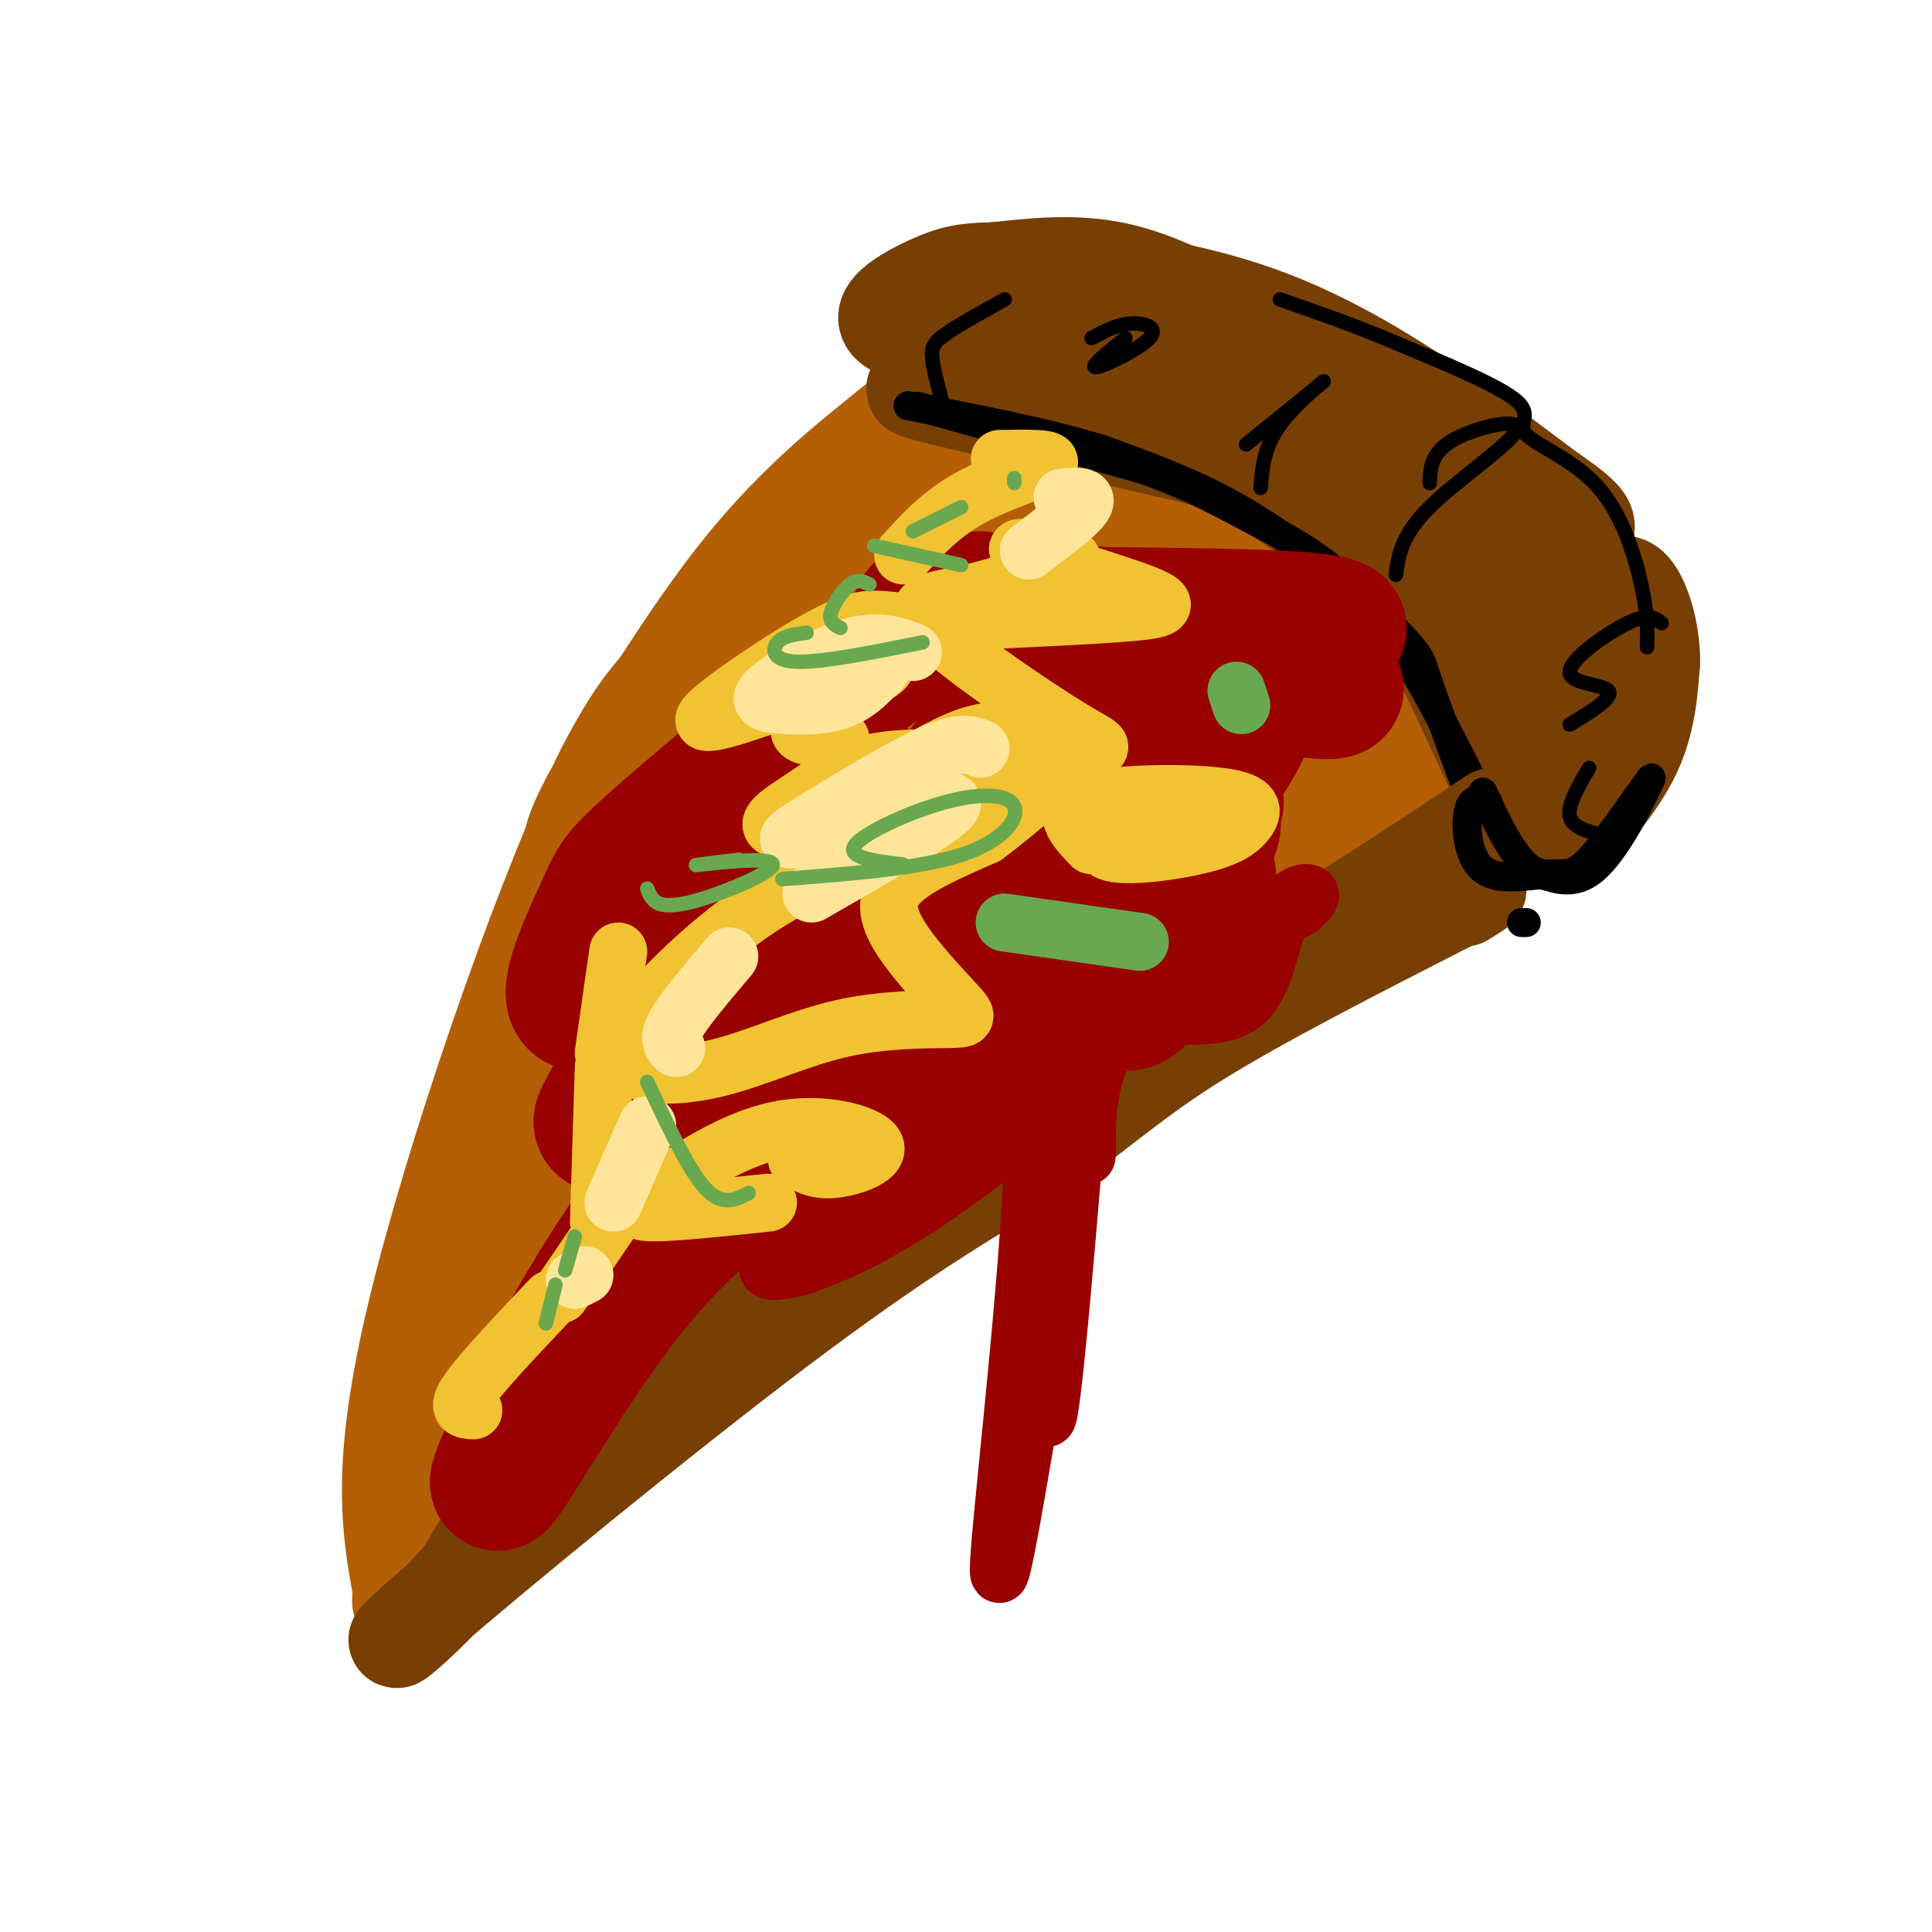 <svg viewBox='0 0 400 400' version='1.1' xmlns='http://www.w3.org/2000/svg' xmlns:xlink='http://www.w3.org/1999/xlink'><g fill='none' stroke='rgb(180,95,6)' stroke-width='20' stroke-linecap='round' stroke-linejoin='round'><path d='M199,121c-21.167,20.500 -42.333,41.000 -55,56c-12.667,15.000 -16.833,24.500 -21,34'/><path d='M123,211c-8.119,16.631 -17.917,41.208 -23,59c-5.083,17.792 -5.452,28.798 -5,33c0.452,4.202 1.726,1.601 3,-1'/><path d='M98,302c0.679,-1.583 0.875,-5.042 28,-30c27.125,-24.958 81.179,-71.417 106,-94c24.821,-22.583 20.411,-21.292 16,-20'/><path d='M248,158c2.532,-7.297 0.861,-15.539 -2,-22c-2.861,-6.461 -6.911,-11.139 -12,-14c-5.089,-2.861 -11.217,-3.903 -18,-2c-6.783,1.903 -14.221,6.750 -22,13c-7.779,6.250 -15.900,13.902 -24,25c-8.100,11.098 -16.181,25.642 -23,39c-6.819,13.358 -12.377,25.531 -17,41c-4.623,15.469 -8.312,34.235 -12,53'/><path d='M118,291c-1.359,3.062 1.245,-15.782 7,-39c5.755,-23.218 14.661,-50.810 31,-78c16.339,-27.190 40.112,-53.979 50,-66c9.888,-12.021 5.893,-9.275 3,-9c-2.893,0.275 -4.684,-1.921 -9,-1c-4.316,0.921 -11.158,4.961 -18,9'/><path d='M182,107c-8.689,6.656 -21.411,18.794 -31,25c-9.589,6.206 -16.043,6.478 -28,32c-11.957,25.522 -29.416,76.292 -37,108c-7.584,31.708 -5.292,44.354 -3,57'/><path d='M83,329c-0.373,7.667 0.194,-1.664 4,-9c3.806,-7.336 10.851,-12.676 22,-22c11.149,-9.324 26.401,-22.633 42,-34c15.599,-11.367 31.546,-20.791 50,-30c18.454,-9.209 39.415,-18.203 55,-27c15.585,-8.797 25.792,-17.399 36,-26'/><path d='M292,181c7.684,-8.320 8.894,-16.119 9,-24c0.106,-7.881 -0.893,-15.843 -2,-21c-1.107,-5.157 -2.323,-7.508 -7,-12c-4.677,-4.492 -12.814,-11.123 -19,-16c-6.186,-4.877 -10.421,-7.998 -18,-11c-7.579,-3.002 -18.502,-5.885 -25,-7c-6.498,-1.115 -8.571,-0.461 -14,3c-5.429,3.461 -14.215,9.731 -23,16'/><path d='M193,109c-7.597,5.299 -15.090,10.545 -23,19c-7.910,8.455 -16.238,20.119 -24,31c-7.762,10.881 -14.958,20.978 -22,38c-7.042,17.022 -13.928,40.968 -21,58c-7.072,17.032 -14.328,27.151 2,8c16.328,-19.151 56.240,-67.571 74,-91c17.760,-23.429 13.369,-21.868 17,-26c3.631,-4.132 15.285,-13.959 18,-18c2.715,-4.041 -3.510,-2.298 -11,5c-7.490,7.298 -16.245,20.149 -25,33'/><path d='M178,166c-13.709,20.123 -35.480,53.930 -46,71c-10.520,17.070 -9.789,17.401 -4,14c5.789,-3.401 16.637,-10.536 41,-41c24.363,-30.464 62.242,-84.258 61,-82c-1.242,2.258 -41.604,60.570 -62,92c-20.396,31.430 -20.828,35.980 -14,30c6.828,-5.980 20.914,-22.490 35,-39'/><path d='M189,211c27.405,-26.949 78.418,-74.821 78,-72c-0.418,2.821 -52.266,56.337 -65,74c-12.734,17.663 13.648,-0.525 36,-16c22.352,-15.475 40.676,-28.238 59,-41'/><path d='M297,156c-13.588,12.824 -77.058,65.384 -86,73c-8.942,7.616 36.644,-29.711 59,-50c22.356,-20.289 21.480,-23.539 25,-28c3.520,-4.461 11.434,-10.132 2,-11c-9.434,-0.868 -36.217,3.066 -63,7'/><path d='M234,147c-11.259,0.584 -7.908,-1.455 -8,-1c-0.092,0.455 -3.627,3.406 -7,7c-3.373,3.594 -6.582,7.832 -9,16c-2.418,8.168 -4.043,20.265 -3,25c1.043,4.735 4.756,2.107 11,-2c6.244,-4.107 15.021,-9.693 24,-19c8.979,-9.307 18.161,-22.335 24,-33c5.839,-10.665 8.335,-18.968 5,-22c-3.335,-3.032 -12.500,-0.794 -17,1c-4.500,1.794 -4.335,3.142 -6,5c-1.665,1.858 -5.162,4.224 -8,9c-2.838,4.776 -5.019,11.960 -5,17c0.019,5.040 2.236,7.934 4,10c1.764,2.066 3.075,3.305 7,4c3.925,0.695 10.462,0.848 17,1'/><path d='M263,165c6.493,-0.727 14.227,-3.046 20,-10c5.773,-6.954 9.585,-18.544 8,-26c-1.585,-7.456 -8.568,-10.777 -10,-13c-1.432,-2.223 2.688,-3.348 -8,-3c-10.688,0.348 -36.185,2.171 -45,-1c-8.815,-3.171 -0.947,-11.334 1,-16c1.947,-4.666 -2.026,-5.833 -6,-7'/><path d='M223,89c-4.367,-2.036 -12.283,-3.626 -19,-4c-6.717,-0.374 -12.233,0.467 -15,1c-2.767,0.533 -2.783,0.759 -8,5c-5.217,4.241 -15.633,12.497 -26,25c-10.367,12.503 -20.683,29.251 -31,46'/><path d='M124,162c-6.137,10.527 -5.981,13.844 -5,12c0.981,-1.844 2.785,-8.848 8,-18c5.215,-9.152 13.841,-20.453 26,-33c12.159,-12.547 27.850,-26.340 44,-31c16.150,-4.660 32.757,-0.189 43,4c10.243,4.189 14.121,8.094 18,12'/><path d='M258,108c4.866,4.284 8.032,8.994 6,11c-2.032,2.006 -9.263,1.308 -19,11c-9.737,9.692 -21.981,29.773 -21,32c0.981,2.227 15.187,-13.400 24,-26c8.813,-12.600 12.232,-22.171 12,-24c-0.232,-1.829 -4.116,4.086 -8,10'/><path d='M252,122c-4.306,7.810 -11.071,22.336 -13,31c-1.929,8.664 0.978,11.467 5,12c4.022,0.533 9.160,-1.203 13,-5c3.840,-3.797 6.383,-9.656 7,-13c0.617,-3.344 -0.691,-4.172 -2,-5'/></g>
<g fill='none' stroke='rgb(120,63,4)' stroke-width='20' stroke-linecap='round' stroke-linejoin='round'><path d='M190,73c21.083,2.500 42.167,5.000 53,7c10.833,2.000 11.417,3.500 12,5'/><path d='M255,85c9.226,3.500 26.292,9.750 38,20c11.708,10.250 18.060,24.500 21,32c2.940,7.500 2.470,8.250 2,9'/><path d='M316,146c-0.512,7.976 -2.792,23.417 -2,24c0.792,0.583 4.655,-13.690 6,-22c1.345,-8.310 0.173,-10.655 -1,-13'/><path d='M319,135c-3.278,-9.128 -10.971,-25.447 -22,-38c-11.029,-12.553 -25.392,-21.341 -37,-28c-11.608,-6.659 -20.459,-11.188 -29,-13c-8.541,-1.812 -16.770,-0.906 -25,0'/><path d='M206,56c-6.024,0.131 -8.583,0.458 -14,3c-5.417,2.542 -13.690,7.298 -4,10c9.690,2.702 37.345,3.351 65,4'/><path d='M253,73c14.881,3.310 19.583,9.583 20,10c0.417,0.417 -3.452,-5.024 -13,-10c-9.548,-4.976 -24.774,-9.488 -40,-14'/><path d='M220,59c0.756,-2.222 22.644,-0.778 43,7c20.356,7.778 39.178,21.889 58,36'/><path d='M321,102c10.274,7.012 6.958,6.542 7,10c0.042,3.458 3.440,10.845 2,20c-1.440,9.155 -7.720,20.077 -14,31'/><path d='M316,163c-2.095,5.762 -0.333,4.667 3,5c3.333,0.333 8.238,2.095 2,-7c-6.238,-9.095 -23.619,-29.048 -41,-49'/><path d='M280,112c-7.357,-10.071 -5.250,-10.750 -22,-15c-16.750,-4.250 -52.357,-12.071 -64,-15c-11.643,-2.929 0.679,-0.964 13,1'/><path d='M207,83c6.962,-0.368 17.866,-1.789 33,5c15.134,6.789 34.498,21.789 43,27c8.502,5.211 6.144,0.632 9,7c2.856,6.368 10.928,23.684 19,41'/><path d='M311,163c4.793,8.761 7.274,10.163 9,11c1.726,0.837 2.695,1.110 6,-2c3.305,-3.110 8.944,-9.603 12,-16c3.056,-6.397 3.528,-12.699 4,-19'/><path d='M342,137c0.000,-6.333 -2.000,-12.667 -4,-15c-2.000,-2.333 -4.000,-0.667 -6,1'/></g>
<g fill='none' stroke='rgb(0,0,0)' stroke-width='6' stroke-linecap='round' stroke-linejoin='round'><path d='M197,86c-5.250,-1.417 -10.500,-2.833 -4,-1c6.500,1.833 24.750,6.917 43,12'/><path d='M236,97c10.940,3.774 16.792,7.208 24,11c7.208,3.792 15.774,7.940 24,18c8.226,10.060 16.113,26.030 24,42'/><path d='M308,168c5.022,11.022 5.578,17.578 3,13c-2.578,-4.578 -8.289,-20.289 -14,-36'/><path d='M297,145c-2.654,-7.356 -2.289,-7.745 -4,-10c-1.711,-2.255 -5.499,-6.376 -12,-12c-6.501,-5.624 -15.715,-12.750 -25,-18c-9.285,-5.250 -18.643,-8.625 -28,-12'/><path d='M228,93c-11.333,-3.500 -25.667,-6.250 -40,-9'/></g>
<g fill='none' stroke='rgb(120,63,4)' stroke-width='20' stroke-linecap='round' stroke-linejoin='round'><path d='M309,169c-17.250,11.500 -34.500,23.000 -53,33c-18.500,10.000 -38.250,18.500 -58,27'/><path d='M198,229c-13.190,5.976 -17.167,7.417 -28,15c-10.833,7.583 -28.524,21.310 -42,36c-13.476,14.690 -22.738,30.345 -32,46'/><path d='M96,326c-10.464,12.012 -20.625,19.042 -8,8c12.625,-11.042 48.036,-40.155 73,-59c24.964,-18.845 39.482,-27.423 54,-36'/><path d='M215,239c13.422,-9.689 19.978,-15.911 33,-24c13.022,-8.089 32.511,-18.044 52,-28'/><path d='M300,187c9.167,-4.833 6.083,-2.917 3,-1'/></g>
<g fill='none' stroke='rgb(0,0,0)' stroke-width='6' stroke-linecap='round' stroke-linejoin='round'><path d='M316,191c0.000,0.000 -1.000,0.000 -1,0'/><path d='M308,166c-1.683,-0.490 -3.365,-0.979 -4,2c-0.635,2.979 -0.222,9.427 3,12c3.222,2.573 9.252,1.270 13,1c3.748,-0.270 5.214,0.494 8,-2c2.786,-2.494 6.893,-8.247 11,-14'/><path d='M339,165c2.655,-3.631 3.792,-5.708 2,-2c-1.792,3.708 -6.512,13.202 -11,17c-4.488,3.798 -8.744,1.899 -13,0'/><path d='M317,180c-3.833,-2.667 -6.917,-9.333 -10,-16'/></g>
<g fill='none' stroke='rgb(153,0,0)' stroke-width='28' stroke-linecap='round' stroke-linejoin='round'><path d='M203,124c-10.746,6.782 -21.493,13.564 -34,23c-12.507,9.436 -26.776,21.527 -34,28c-7.224,6.473 -7.405,7.330 -10,13c-2.595,5.670 -7.604,16.155 -6,19c1.604,2.845 9.821,-1.949 25,-14c15.179,-12.051 37.322,-31.359 37,-30c-0.322,1.359 -23.107,23.385 -36,38c-12.893,14.615 -15.894,21.819 -18,26c-2.106,4.181 -3.316,5.337 -2,6c1.316,0.663 5.158,0.831 9,1'/><path d='M134,234c8.949,-5.544 26.821,-19.903 27,-18c0.179,1.903 -17.333,20.067 -32,42c-14.667,21.933 -26.487,47.636 -26,49c0.487,1.364 13.282,-21.610 25,-37c11.718,-15.390 22.359,-23.195 33,-31'/><path d='M161,239c8.201,-7.565 12.203,-10.978 15,-10c2.797,0.978 4.390,6.348 12,0c7.610,-6.348 21.238,-24.412 33,-35c11.762,-10.588 21.659,-13.699 26,-14c4.341,-0.301 3.127,2.207 3,3c-0.127,0.793 0.832,-0.128 -2,5c-2.832,5.128 -9.455,16.304 -13,19c-3.545,2.696 -4.013,-3.087 -1,-10c3.013,-6.913 9.506,-14.957 16,-23'/><path d='M250,174c2.388,-4.500 0.357,-4.251 1,-6c0.643,-1.749 3.962,-5.497 -10,2c-13.962,7.497 -45.203,26.238 -54,28c-8.797,1.762 4.849,-13.455 20,-28c15.151,-14.545 31.805,-28.418 33,-30c1.195,-1.582 -13.069,9.126 -25,20c-11.931,10.874 -21.528,21.914 -29,31c-7.472,9.086 -12.817,16.219 -13,20c-0.183,3.781 4.797,4.210 7,5c2.203,0.790 1.629,1.940 7,-1c5.371,-2.940 16.685,-9.970 28,-17'/><path d='M215,198c9.460,-7.203 19.110,-16.711 28,-27c8.890,-10.289 17.019,-21.359 16,-28c-1.019,-6.641 -11.186,-8.851 -16,-11c-4.814,-2.149 -4.273,-4.236 -18,-5c-13.727,-0.764 -41.721,-0.205 -33,0c8.721,0.205 54.156,0.055 73,1c18.844,0.945 11.098,2.984 8,5c-3.098,2.016 -1.549,4.008 0,6'/><path d='M273,139c2.140,2.261 7.489,4.913 -1,4c-8.489,-0.913 -30.816,-5.390 -47,-1c-16.184,4.390 -26.226,17.648 -30,24c-3.774,6.352 -1.279,5.799 1,6c2.279,0.201 4.343,1.157 8,2c3.657,0.843 8.908,1.573 18,-3c9.092,-4.573 22.026,-14.449 22,-11c-0.026,3.449 -13.013,20.225 -26,37'/></g>
<g fill='none' stroke='rgb(153,0,0)' stroke-width='12' stroke-linecap='round' stroke-linejoin='round'><path d='M188,218c-0.228,-2.788 -0.456,-5.576 2,-5c2.456,0.576 7.596,4.515 13,4c5.404,-0.515 11.070,-5.485 11,17c-0.070,22.485 -5.877,72.424 -7,87c-1.123,14.576 2.439,-6.212 6,-27'/><path d='M213,294c1.513,-15.779 2.295,-41.725 3,-58c0.705,-16.275 1.333,-22.878 1,-3c-0.333,19.878 -1.628,66.236 0,60c1.628,-6.236 6.179,-65.068 8,-87c1.821,-21.932 0.910,-6.966 0,8'/><path d='M225,214c0.038,7.516 0.134,22.305 0,25c-0.134,2.695 -0.499,-6.706 1,-14c1.499,-7.294 4.863,-12.482 11,-14c6.137,-1.518 15.047,0.634 20,-3c4.953,-3.634 5.949,-13.055 8,-18c2.051,-4.945 5.157,-5.413 6,-5c0.843,0.413 -0.579,1.706 -2,3'/><path d='M269,188c-15.415,8.759 -52.954,29.158 -71,39c-18.046,9.842 -16.601,9.129 -5,5c11.601,-4.129 33.357,-11.674 28,-7c-5.357,4.674 -37.827,21.566 -52,30c-14.173,8.434 -10.049,8.410 -7,8c3.049,-0.410 5.025,-1.205 7,-2'/><path d='M169,261c4.882,-1.869 13.587,-5.542 27,-15c13.413,-9.458 31.534,-24.700 22,-21c-9.534,3.700 -46.724,26.343 -56,33c-9.276,6.657 9.362,-2.671 28,-12'/></g>
<g fill='none' stroke='rgb(241,194,50)' stroke-width='12' stroke-linecap='round' stroke-linejoin='round'><path d='M189,157c-3.996,0.236 -7.993,0.471 -12,2c-4.007,1.529 -8.025,4.351 -12,7c-3.975,2.649 -7.907,5.124 -3,6c4.907,0.876 18.652,0.152 29,-3c10.348,-3.152 17.300,-8.731 21,-12c3.700,-3.269 4.150,-4.226 2,-5c-2.150,-0.774 -6.900,-1.364 -12,0c-5.100,1.364 -10.550,4.682 -16,8'/><path d='M186,160c4.380,0.618 23.331,-1.837 28,0c4.669,1.837 -4.944,7.967 -16,12c-11.056,4.033 -23.553,5.971 -36,13c-12.447,7.029 -24.842,19.151 -30,26c-5.158,6.849 -3.079,8.424 -1,10'/><path d='M131,221c2.743,2.001 10.099,2.003 18,0c7.901,-2.003 16.346,-6.013 25,-8c8.654,-1.987 17.518,-1.952 22,-2c4.482,-0.048 4.583,-0.178 2,-3c-2.583,-2.822 -7.849,-8.337 -11,-13c-3.151,-4.663 -4.186,-8.475 -1,-12c3.186,-3.525 10.593,-6.762 18,-10'/><path d='M204,173c6.954,-5.124 15.338,-12.934 20,-16c4.662,-3.066 5.600,-1.389 -2,-6c-7.600,-4.611 -23.738,-15.511 -29,-21c-5.262,-5.489 0.354,-5.568 7,-7c6.646,-1.432 14.323,-4.216 22,-7'/><path d='M222,116c-0.632,-2.024 -13.211,-3.584 -11,-2c2.211,1.584 19.211,6.311 26,9c6.789,2.689 3.368,3.340 -6,4c-9.368,0.660 -24.684,1.330 -40,2'/><path d='M191,129c-8.684,-0.270 -10.393,-1.947 -17,1c-6.607,2.947 -18.113,10.516 -24,15c-5.887,4.484 -6.155,5.882 3,3c9.155,-2.882 27.734,-10.045 30,-10c2.266,0.045 -11.781,7.299 -16,11c-4.219,3.701 1.391,3.851 7,4'/><path d='M250,165c-4.088,-0.174 -8.176,-0.348 -13,2c-4.824,2.348 -10.384,7.218 -8,9c2.384,1.782 12.714,0.475 19,-1c6.286,-1.475 8.530,-3.117 10,-5c1.470,-1.883 2.165,-4.007 -5,-5c-7.165,-0.993 -22.190,-0.855 -28,1c-5.810,1.855 -2.405,5.428 1,9'/><path d='M165,240c2.049,1.235 4.097,2.469 8,2c3.903,-0.469 9.659,-2.642 8,-5c-1.659,-2.358 -10.733,-4.900 -20,-3c-9.267,1.900 -18.726,8.242 -24,12c-5.274,3.758 -6.364,4.931 -2,5c4.364,0.069 14.182,-0.965 24,-2'/><path d='M131,246c0.000,0.000 -15.000,22.000 -15,22'/><path d='M114,269c-7.167,7.583 -14.333,15.167 -17,19c-2.667,3.833 -0.833,3.917 1,4'/><path d='M207,95c5.689,-0.089 11.378,-0.178 10,1c-1.378,1.178 -9.822,3.622 -16,7c-6.178,3.378 -10.089,7.689 -14,12'/><path d='M128,197c0.000,0.000 -3.000,21.000 -3,21'/><path d='M125,221c0.000,0.000 -1.000,32.000 -1,32'/></g>
<g fill='none' stroke='rgb(255,229,153)' stroke-width='12' stroke-linecap='round' stroke-linejoin='round'><path d='M189,135c-3.535,-1.353 -7.071,-2.706 -13,-1c-5.929,1.706 -14.252,6.471 -17,9c-2.748,2.529 0.078,2.822 4,3c3.922,0.178 8.941,0.240 13,-2c4.059,-2.240 7.160,-6.783 8,-8c0.840,-1.217 -0.580,0.891 -2,3'/><path d='M203,155c-1.960,-0.842 -3.920,-1.684 -10,1c-6.080,2.684 -16.279,8.895 -23,13c-6.721,4.105 -9.963,6.105 -2,4c7.963,-2.105 27.132,-8.316 29,-7c1.868,1.316 -13.566,10.158 -29,19'/><path d='M151,198c-4.583,5.417 -9.167,10.833 -11,14c-1.833,3.167 -0.917,4.083 0,5'/><path d='M134,233c0.000,0.000 -7.000,16.000 -7,16'/><path d='M121,264c0.000,0.000 -2.000,1.000 -2,1'/><path d='M213,114c4.022,-3.044 8.044,-6.089 10,-8c1.956,-1.911 1.844,-2.689 1,-3c-0.844,-0.311 -2.422,-0.156 -4,0'/></g>
<g fill='none' stroke='rgb(106,168,79)' stroke-width='12' stroke-linecap='round' stroke-linejoin='round'><path d='M208,191c0.000,0.000 28.000,4.000 28,4'/><path d='M256,143c0.000,0.000 1.000,3.000 1,3'/></g>
<g fill='none' stroke='rgb(106,168,79)' stroke-width='3' stroke-linecap='round' stroke-linejoin='round'><path d='M134,184c0.851,2.179 1.702,4.357 8,3c6.298,-1.357 18.042,-6.250 18,-8c-0.042,-1.750 -11.869,-0.357 -15,0c-3.131,0.357 2.435,-0.321 8,-1'/><path d='M167,131c-2.400,0.311 -4.800,0.622 -6,2c-1.200,1.378 -1.200,3.822 4,4c5.200,0.178 15.600,-1.911 26,-4'/><path d='M181,113c0.000,0.000 18.000,4.000 18,4'/><path d='M210,99c0.000,0.000 0.000,1.000 0,1'/><path d='M162,182c14.136,-1.077 28.271,-2.153 37,-5c8.729,-2.847 12.051,-7.464 11,-10c-1.051,-2.536 -6.475,-2.990 -14,-1c-7.525,1.990 -17.150,6.426 -19,9c-1.850,2.574 4.075,3.287 10,4'/><path d='M134,224c4.250,9.083 8.500,18.167 12,22c3.500,3.833 6.250,2.417 9,1'/><path d='M119,256c0.000,0.000 -2.000,7.000 -2,7'/><path d='M115,266c0.000,0.000 -2.000,8.000 -2,8'/><path d='M180,121c-1.200,-0.600 -2.400,-1.200 -4,0c-1.600,1.200 -3.600,4.200 -4,6c-0.400,1.800 0.800,2.400 2,3'/><path d='M199,105c0.000,0.000 -10.000,5.000 -10,5'/></g>
<g fill='none' stroke='rgb(0,0,0)' stroke-width='3' stroke-linecap='round' stroke-linejoin='round'><path d='M289,119c0.565,-4.101 1.131,-8.202 7,-14c5.869,-5.798 17.042,-13.292 18,-16c0.958,-2.708 -8.298,-0.631 -13,2c-4.702,2.631 -4.851,5.815 -5,9'/><path d='M261,101c0.333,-4.200 0.667,-8.400 4,-13c3.333,-4.600 9.667,-9.600 9,-9c-0.667,0.600 -8.333,6.800 -16,13'/><path d='M233,70c-3.851,3.107 -7.702,6.214 -6,6c1.702,-0.214 8.958,-3.750 11,-6c2.042,-2.250 -1.131,-3.214 -4,-3c-2.869,0.214 -5.435,1.607 -8,3'/><path d='M208,62c-4.689,2.600 -9.378,5.200 -12,7c-2.622,1.800 -3.178,2.800 -3,5c0.178,2.200 1.089,5.600 2,9'/><path d='M344,129c-1.315,-1.054 -2.631,-2.107 -7,0c-4.369,2.107 -11.792,7.375 -12,10c-0.208,2.625 6.798,2.607 8,4c1.202,1.393 -3.399,4.196 -8,7'/><path d='M329,159c-2.250,3.833 -4.500,7.667 -4,10c0.500,2.333 3.750,3.167 7,4'/><path d='M341,134c0.118,-2.990 0.236,-5.981 -1,-12c-1.236,-6.019 -3.826,-15.067 -9,-21c-5.174,-5.933 -12.931,-8.751 -15,-11c-2.069,-2.249 1.552,-3.928 -2,-7c-3.552,-3.072 -14.276,-7.536 -25,-12'/><path d='M289,71c-8.167,-3.500 -16.083,-6.250 -24,-9'/></g>
</svg>